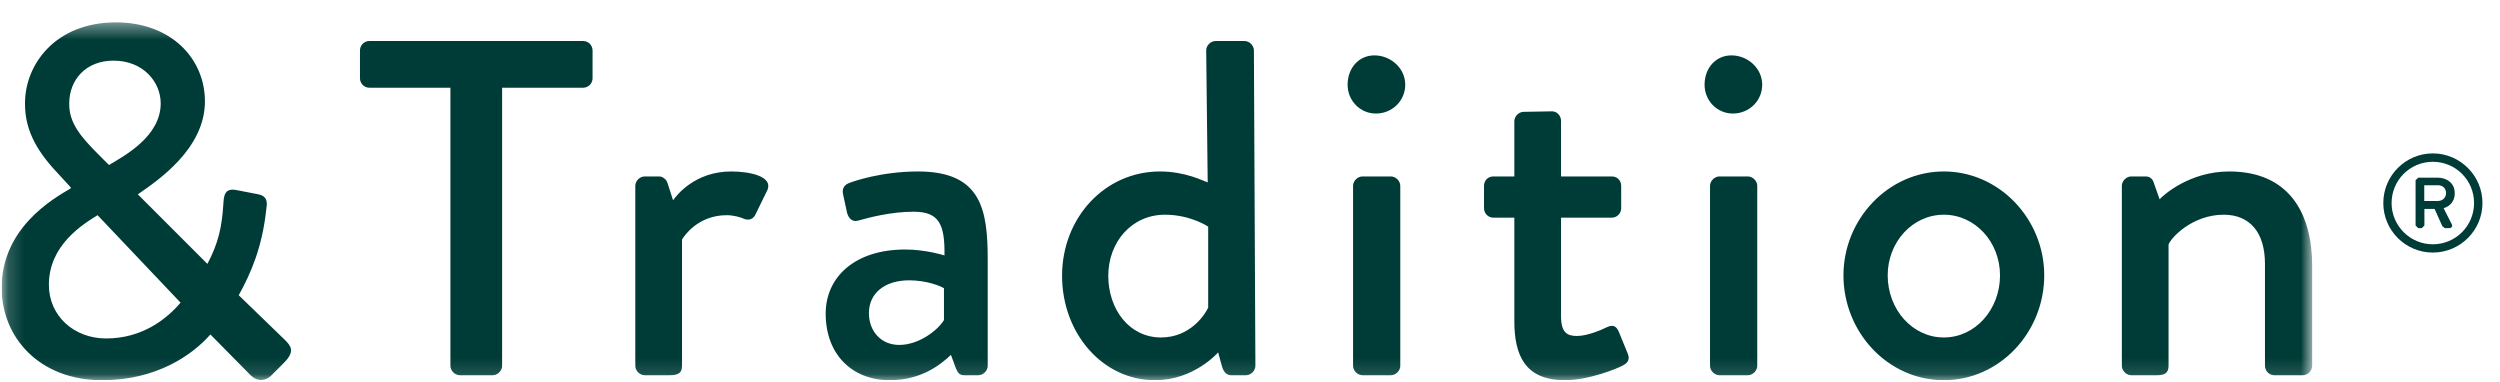 <svg width="157" height="24" viewBox="0 0 157 24" fill="none" xmlns="http://www.w3.org/2000/svg">
<g clip-path="url(#clip0_876_348)">
<mask id="mask0_876_348" style="mask-type:luminance" maskUnits="userSpaceOnUse" x="0" y="1" width="146" height="23">
<path d="M0.17 1.405H145.205V23.877H0.17V1.405Z" fill="white"/>
</mask>
<g mask="url(#mask0_876_348)">
<path fill-rule="evenodd" clip-rule="evenodd" d="M122.073 23.877C118.579 23.877 115.769 20.881 115.769 17.291C115.769 13.765 118.579 10.768 122.073 10.768C125.569 10.768 128.378 13.765 128.378 17.291C128.378 20.881 125.569 23.877 122.073 23.877ZM122.073 13.484C120.108 13.484 118.547 15.2 118.547 17.291C118.547 19.445 120.108 21.193 122.073 21.193C124.04 21.193 125.601 19.445 125.601 17.291C125.601 15.2 124.04 13.484 122.073 13.484ZM98.284 23.877C95.817 23.877 95.1 22.378 95.1 20.162V13.67H93.789C93.445 13.67 93.196 13.39 93.196 13.078V11.673C93.196 11.33 93.445 11.08 93.789 11.08H95.1V7.616C95.1 7.304 95.381 7.023 95.693 7.023L97.472 6.992C97.784 6.992 98.033 7.273 98.033 7.585V11.08H101.217C101.56 11.08 101.81 11.33 101.81 11.673V13.078C101.81 13.39 101.56 13.67 101.217 13.67H98.033V19.85C98.033 20.912 98.439 21.099 99.032 21.099C99.688 21.099 100.561 20.725 100.936 20.537C101.049 20.485 101.145 20.462 101.228 20.462C101.441 20.462 101.564 20.616 101.654 20.818L102.215 22.191C102.371 22.534 102.246 22.785 101.934 22.941C101.622 23.127 99.781 23.877 98.284 23.877ZM72.535 23.877C69.226 23.877 66.698 20.912 66.698 17.322C66.698 13.67 69.383 10.768 72.847 10.768C74.439 10.768 75.561 11.361 75.843 11.454L75.749 3.167C75.749 2.855 76.029 2.575 76.342 2.575H78.152C78.464 2.575 78.745 2.855 78.745 3.167L78.839 22.971C78.839 23.283 78.559 23.565 78.247 23.565H77.309C77.029 23.565 76.841 23.346 76.748 23.034L76.499 22.129C76.499 22.129 75 23.877 72.535 23.877ZM73.159 13.484C71.068 13.484 69.6 15.2 69.6 17.322C69.6 19.414 70.912 21.193 72.909 21.193C74.813 21.193 75.719 19.663 75.874 19.32V14.233C75.874 14.233 74.781 13.484 73.159 13.484ZM55.88 23.877C53.538 23.877 51.853 22.285 51.853 19.694C51.853 17.416 53.663 15.669 56.846 15.669C58.157 15.669 59.313 16.042 59.313 16.042C59.343 14.077 58.969 13.296 57.377 13.296C55.941 13.296 54.537 13.67 53.881 13.858C53.827 13.871 53.777 13.878 53.73 13.878C53.447 13.878 53.275 13.653 53.194 13.358L52.945 12.204C52.852 11.798 53.07 11.58 53.35 11.486C53.569 11.393 55.349 10.768 57.658 10.768C61.653 10.768 62.028 13.202 62.028 16.324V22.971C62.028 23.283 61.746 23.565 61.434 23.565H60.561C60.279 23.565 60.155 23.439 60.03 23.127L59.718 22.285C59.032 22.941 57.814 23.877 55.88 23.877ZM57.096 17.604C55.598 17.604 54.568 18.384 54.568 19.663C54.568 20.787 55.317 21.661 56.472 21.661C57.721 21.661 58.906 20.725 59.281 20.101V18.102C59.094 17.978 58.22 17.604 57.096 17.604ZM6.409 23.877C2.476 23.877 0.104 21.193 0.104 18.072C0.104 14.326 3.319 12.485 4.443 11.829V11.767L3.724 10.986C2.507 9.707 1.54 8.333 1.571 6.461C1.571 4.089 3.444 1.405 7.283 1.405C10.716 1.405 12.869 3.652 12.869 6.368C12.869 9.364 9.873 11.361 8.656 12.204L13.025 16.573C13.712 15.262 13.941 14.287 14.035 12.695C14.06 12.139 14.229 11.91 14.608 11.91C14.697 11.91 14.797 11.922 14.909 11.947L16.189 12.196C16.907 12.32 16.751 12.883 16.72 13.164C16.469 15.504 15.772 17.136 14.992 18.54L17.894 21.349C18.269 21.723 18.55 22.066 17.832 22.785L17.021 23.596C16.836 23.765 16.623 23.865 16.397 23.865C16.163 23.865 15.917 23.757 15.678 23.502L13.213 21.005C12.089 22.285 9.842 23.877 6.409 23.877ZM6.128 13.514C5.16 14.108 3.069 15.418 3.069 17.885C3.069 19.85 4.661 21.255 6.659 21.255C8.905 21.255 10.435 20.069 11.34 19.008L6.128 13.514ZM7.127 3.808C5.379 3.808 4.349 5.025 4.349 6.492C4.317 7.709 5.097 8.614 6.159 9.676L6.845 10.362C7.782 9.801 10.092 8.584 10.092 6.492C10.092 5.151 9 3.808 7.127 3.808ZM144.612 23.565H142.833C142.49 23.565 142.24 23.283 142.24 22.971V16.573C142.24 14.576 141.273 13.484 139.649 13.484C137.684 13.484 136.341 14.92 136.185 15.356V22.971C136.185 23.378 135.998 23.565 135.468 23.565H133.844C133.532 23.565 133.252 23.283 133.252 22.971V11.673C133.252 11.361 133.532 11.08 133.844 11.08H134.749C134.999 11.08 135.187 11.236 135.249 11.454L135.624 12.516C135.842 12.266 137.496 10.768 139.993 10.768C143.801 10.768 145.205 13.453 145.205 16.698V22.971C145.205 23.283 144.924 23.565 144.612 23.565ZM109.762 23.565H107.983C107.671 23.565 107.39 23.283 107.39 22.971V11.673C107.39 11.361 107.671 11.08 107.983 11.08H109.762C110.075 11.08 110.355 11.361 110.355 11.673V22.971C110.355 23.283 110.075 23.565 109.762 23.565ZM87.344 23.565H85.566C85.254 23.565 84.972 23.283 84.972 22.971V11.673C84.972 11.361 85.254 11.08 85.566 11.08H87.344C87.656 11.08 87.938 11.361 87.938 11.673V22.971C87.938 23.283 87.656 23.565 87.344 23.565ZM41.988 23.565H40.49C40.178 23.565 39.897 23.283 39.897 22.971V11.673C39.897 11.361 40.178 11.08 40.49 11.08H41.395C41.614 11.08 41.863 11.268 41.926 11.517L42.269 12.578C42.487 12.266 43.642 10.768 45.92 10.768C47.107 10.768 48.542 11.08 48.199 11.922L47.45 13.453C47.342 13.689 47.16 13.792 46.965 13.792C46.877 13.792 46.787 13.771 46.7 13.733C46.514 13.64 46.046 13.514 45.639 13.514C43.83 13.514 42.955 14.826 42.831 15.044V22.971C42.831 23.502 42.487 23.565 41.988 23.565ZM30.939 23.565H28.88C28.567 23.565 28.286 23.283 28.286 22.971V5.509H23.2C22.856 5.509 22.606 5.227 22.606 4.915V3.167C22.606 2.855 22.856 2.575 23.2 2.575H36.619C36.963 2.575 37.213 2.855 37.213 3.167V4.915C37.213 5.227 36.963 5.509 36.619 5.509H31.533V22.971C31.533 23.283 31.252 23.565 30.939 23.565Z" fill="#003C37"/>
</g>
<path fill-rule="evenodd" clip-rule="evenodd" d="M86.409 7.13C85.41 7.13 84.63 6.318 84.63 5.32C84.63 4.29 85.316 3.478 86.315 3.478C87.344 3.478 88.25 4.29 88.25 5.32C88.25 6.318 87.439 7.13 86.409 7.13Z" fill="#003C37"/>
<path fill-rule="evenodd" clip-rule="evenodd" d="M108.826 7.13C107.828 7.13 107.047 6.318 107.047 5.32C107.047 4.29 107.733 3.478 108.733 3.478C109.762 3.478 110.667 4.29 110.667 5.32C110.667 6.318 109.857 7.13 108.826 7.13Z" fill="#003C37"/>
<path fill-rule="evenodd" clip-rule="evenodd" d="M149.671 12.751C149.671 14.466 151.066 15.861 152.781 15.861C154.496 15.861 155.899 14.466 155.899 12.751C155.899 11.036 154.496 9.633 152.781 9.633C151.066 9.633 149.671 11.036 149.671 12.751ZM150.192 12.751C150.192 11.314 151.352 10.161 152.781 10.161C154.219 10.161 155.371 11.314 155.371 12.751C155.371 14.18 154.219 15.341 152.781 15.341C151.352 15.341 150.192 14.18 150.192 12.751ZM151.698 14.162L151.863 14.327H152.088L152.253 14.162V13.123H152.893L153.379 14.206L153.535 14.327H153.829C153.95 14.327 154.037 14.198 153.977 14.093C153.803 13.756 153.629 13.41 153.457 13.072C153.699 13.011 154.158 12.777 154.158 12.128C154.158 11.477 153.629 11.158 153.093 11.158H151.863L151.698 11.322V14.162ZM152.244 12.621V11.633H153.093C153.413 11.633 153.613 11.833 153.613 12.128C153.613 12.396 153.413 12.621 153.093 12.621H152.244Z" fill="#003C37"/>
</g>
<defs>
<clipPath id="clip0_876_348">
<rect width="156.006" height="23.071" fill="white" transform="translate(0.104 0.805)"/>
</clipPath>
</defs>
</svg>

